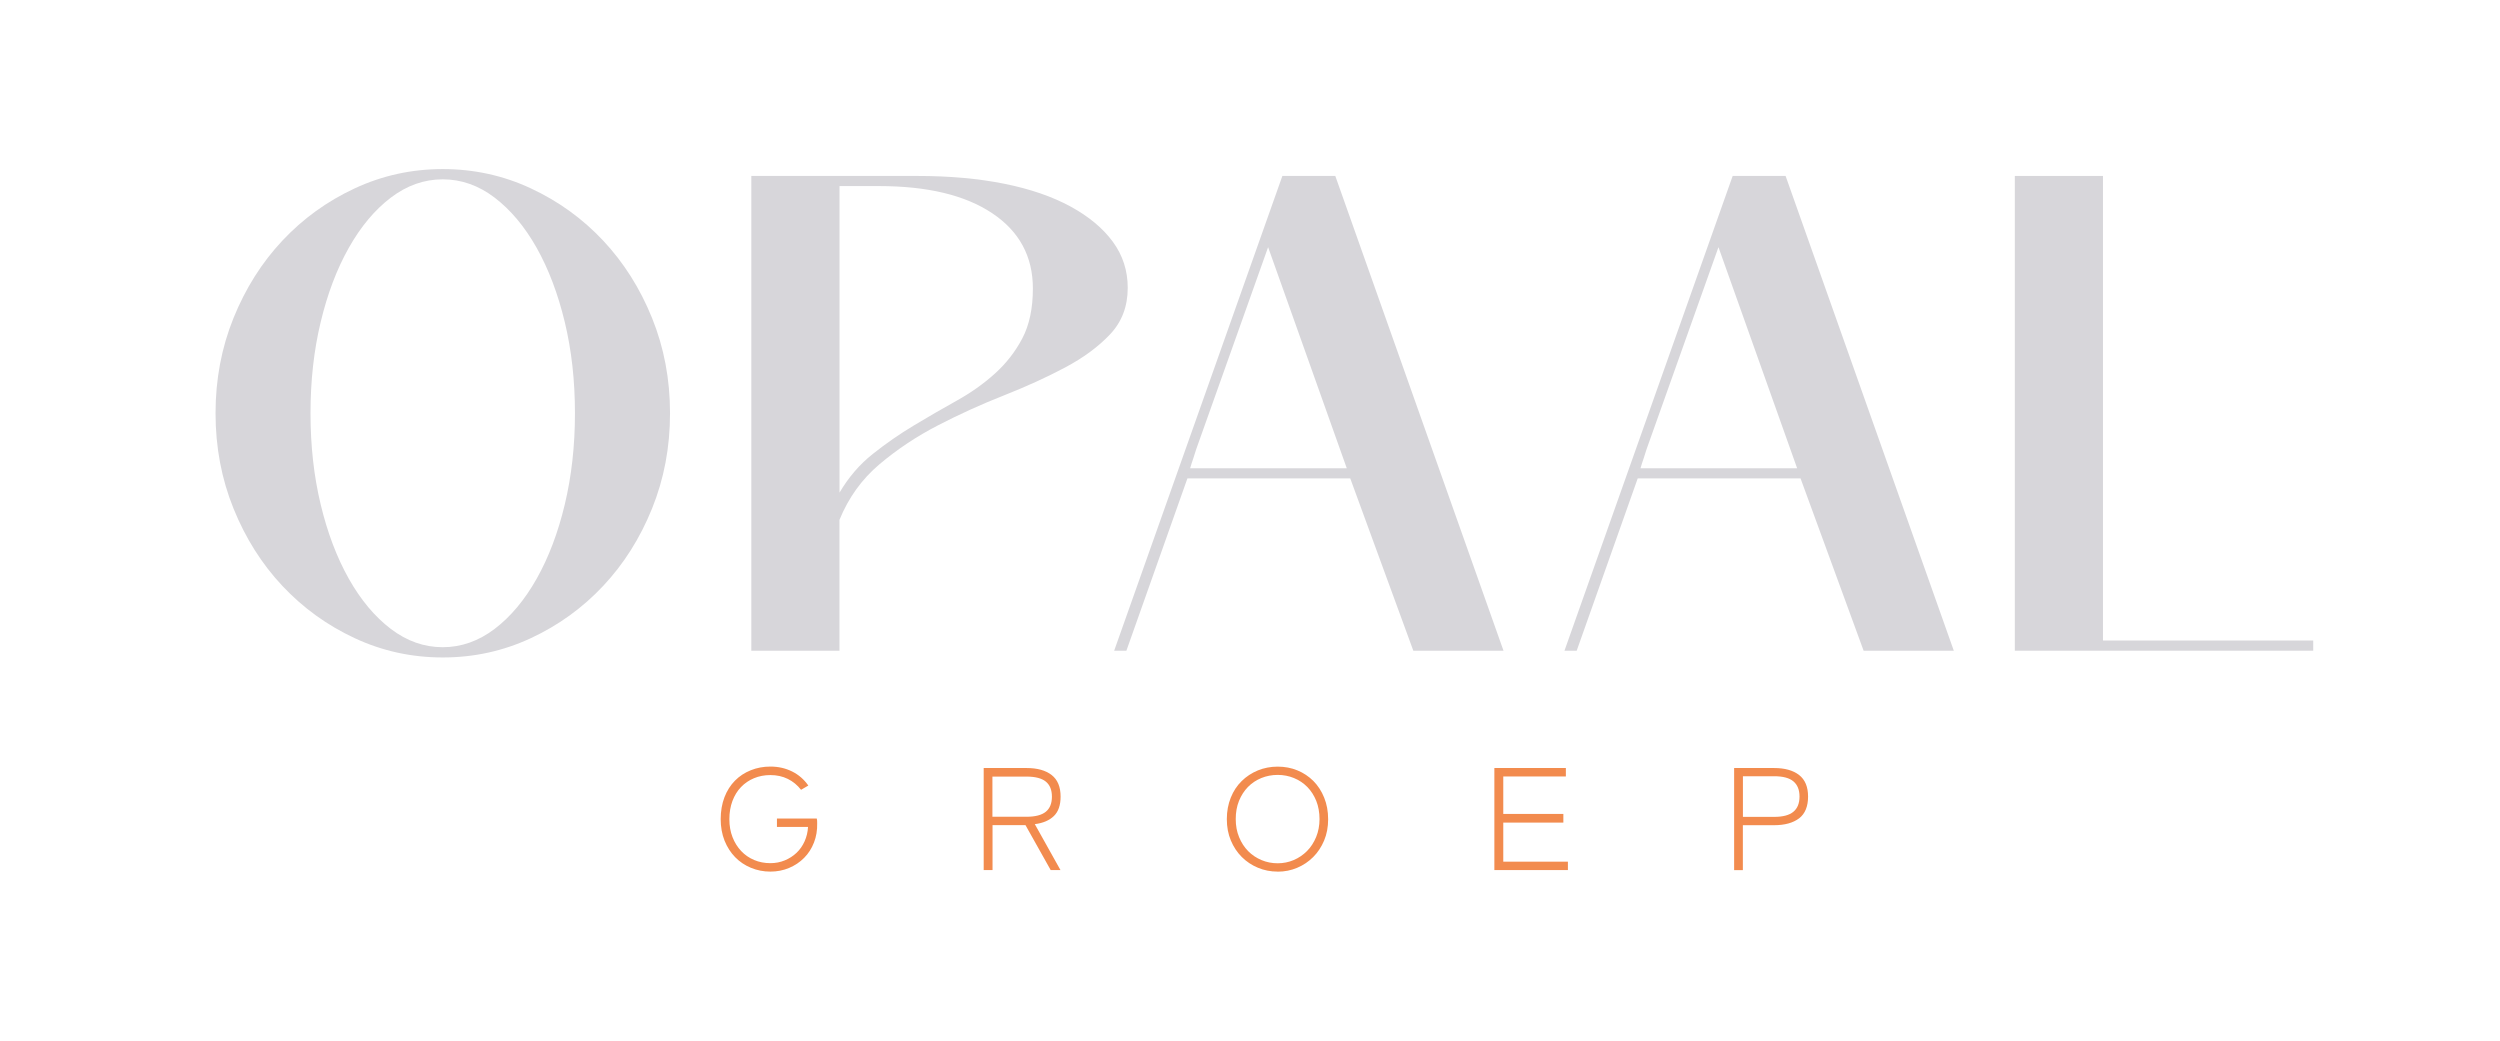 <?xml version="1.0" encoding="UTF-8"?>
<svg xmlns="http://www.w3.org/2000/svg" id="Laag_1" version="1.1" viewBox="0 0 429.38 178.75">
  <defs>
    <style>
      .st0 {
        fill: #d7d6da;
      }

      .st1 {
        fill: #f28b4e;
      }
    </style>
  </defs>
  <g>
    <path class="st0" d="M37.02,70.98c0-5.82,1.03-11.28,3.09-16.37,2.06-5.08,4.85-9.51,8.39-13.28,3.53-3.77,7.67-6.76,12.41-8.97,4.74-2.21,9.79-3.32,15.14-3.32s10.41,1.11,15.14,3.32c4.74,2.21,8.87,5.2,12.41,8.97,3.53,3.77,6.33,8.19,8.39,13.28,2.06,5.09,3.09,10.54,3.09,16.37s-1.03,11.28-3.09,16.37c-2.06,5.09-4.85,9.51-8.39,13.28-3.53,3.77-7.67,6.76-12.41,8.97-4.74,2.21-9.78,3.32-15.14,3.32s-10.41-1.11-15.14-3.32c-4.74-2.21-8.87-5.2-12.41-8.97-3.53-3.76-6.33-8.19-8.39-13.28-2.06-5.09-3.09-10.54-3.09-16.37ZM53.33,70.98c0,5.59.58,10.81,1.75,15.67,1.16,4.85,2.78,9.11,4.83,12.75,2.06,3.65,4.46,6.52,7.22,8.62,2.76,2.1,5.73,3.14,8.91,3.14s6.15-1.05,8.91-3.14c2.76-2.1,5.16-4.97,7.22-8.62,2.06-3.65,3.67-7.9,4.83-12.75,1.16-4.85,1.75-10.08,1.75-15.67s-.58-10.81-1.75-15.67c-1.17-4.85-2.78-9.1-4.83-12.75-2.06-3.65-4.47-6.52-7.22-8.62-2.76-2.1-5.73-3.14-8.91-3.14s-6.16,1.05-8.91,3.14c-2.76,2.1-5.16,4.97-7.22,8.62-2.06,3.65-3.67,7.9-4.83,12.75-1.17,4.85-1.75,10.08-1.75,15.67Z"></path>
    <path class="st0" d="M193.69,49.44c0,3.18-1.01,5.84-3.03,7.98-2.02,2.14-4.6,4.04-7.75,5.71-3.14,1.67-6.64,3.26-10.48,4.78-3.84,1.51-7.61,3.22-11.3,5.13-3.69,1.9-7.05,4.14-10.08,6.7-3.03,2.56-5.32,5.75-6.87,9.55v22.48h-15.14V30.22h28.54c5.51,0,10.48.45,14.91,1.34,4.43.89,8.21,2.19,11.36,3.9,3.14,1.71,5.57,3.73,7.28,6.06,1.71,2.33,2.56,4.97,2.56,7.92ZM144.19,31.96v52.65c1.55-2.64,3.45-4.85,5.71-6.64,2.25-1.79,4.6-3.42,7.05-4.89,2.45-1.47,4.89-2.89,7.34-4.25,2.45-1.36,4.64-2.91,6.58-4.66,1.94-1.75,3.51-3.76,4.72-6.06,1.2-2.29,1.81-5.14,1.81-8.56,0-5.51-2.33-9.82-6.99-12.93-4.66-3.11-11.14-4.66-19.45-4.66h-6.76Z"></path>
    <path class="st0" d="M231.9,82.17h-27.96l-10.48,29.59h-2.1l28.89-81.54h9.09l28.89,81.54h-15.49l-10.83-29.59ZM231.31,80.42l-13.51-37.97-12.35,34.71c-.16.54-.33,1.09-.52,1.63-.19.54-.37,1.09-.52,1.63h26.91Z"></path>
    <path class="st0" d="M309.24,82.17h-27.96l-10.48,29.59h-2.1l28.89-81.54h9.09l28.89,81.54h-15.49l-10.83-29.59ZM308.66,80.42l-13.51-37.97-12.35,34.71c-.16.54-.33,1.09-.52,1.63-.19.54-.37,1.09-.52,1.63h26.91Z"></path>
    <path class="st0" d="M361.19,110.01h36.11v1.75h-51.25V30.22h15.14v79.79Z"></path>
  </g>
  <g>
    <path class="st1" d="M132.32,149.7c-1.19,0-2.3-.22-3.34-.65-1.04-.43-1.95-1.04-2.72-1.83s-1.37-1.73-1.82-2.84c-.44-1.11-.66-2.34-.66-3.7s.22-2.64.65-3.76,1.04-2.07,1.8-2.84c.77-.78,1.67-1.37,2.72-1.79,1.04-.42,2.17-.63,3.37-.63,1.35,0,2.59.28,3.72.84,1.13.56,2.06,1.37,2.79,2.42l-1.25.73c-.62-.8-1.37-1.42-2.27-1.87-.89-.44-1.89-.66-2.99-.66-1.02,0-1.96.18-2.82.54-.86.36-1.6.86-2.23,1.52-.63.65-1.11,1.44-1.47,2.38-.35.94-.53,1.98-.53,3.13s.18,2.17.54,3.09c.36.93.86,1.72,1.49,2.39s1.38,1.18,2.23,1.54c.85.36,1.78.54,2.78.54.89,0,1.71-.16,2.48-.48.77-.32,1.44-.75,2.02-1.3.58-.55,1.04-1.21,1.38-1.97.34-.76.54-1.58.59-2.47h-5.34v-1.45h6.84c.03.12.05.24.06.36,0,.13.01.27.01.44.03,1.2-.15,2.31-.55,3.33-.4,1.02-.96,1.9-1.69,2.63-.73.74-1.59,1.31-2.58,1.73-.99.42-2.07.63-3.22.63Z"></path>
    <path class="st1" d="M168.95,149.45v-17.54h7.37c1.84,0,3.27.4,4.3,1.2,1.03.8,1.54,2.04,1.54,3.71,0,1.47-.38,2.58-1.15,3.33-.77.75-1.86,1.22-3.28,1.4l4.41,7.89h-1.68l-4.33-7.72h-5.66v7.72h-1.5ZM170.45,140.28h5.86c1.5,0,2.61-.29,3.31-.86s1.05-1.44,1.05-2.59-.35-2.02-1.05-2.59-1.8-.86-3.31-.86h-5.86v6.92Z"></path>
    <path class="st1" d="M219.43,149.7c-1.19,0-2.31-.22-3.37-.66-1.06-.44-1.99-1.06-2.78-1.85-.79-.79-1.42-1.74-1.88-2.84-.46-1.1-.69-2.32-.69-3.66s.23-2.58.68-3.7,1.07-2.06,1.87-2.84c.79-.78,1.72-1.39,2.78-1.83,1.06-.43,2.19-.65,3.4-.65s2.33.21,3.38.64,1.97,1.04,2.76,1.83c.78.79,1.4,1.74,1.85,2.86s.68,2.34.68,3.7-.23,2.56-.69,3.66c-.46,1.1-1.09,2.05-1.88,2.84-.79.79-1.71,1.41-2.76,1.85-1.04.44-2.16.66-3.34.66ZM219.43,148.27c.97,0,1.89-.18,2.76-.55.87-.37,1.63-.89,2.29-1.55s1.18-1.47,1.57-2.41c.38-.93.58-1.96.58-3.08s-.19-2.2-.56-3.13c-.38-.93-.89-1.73-1.54-2.39-.65-.66-1.41-1.17-2.29-1.53-.88-.36-1.81-.54-2.79-.54s-1.94.18-2.82.54c-.88.36-1.64.87-2.29,1.53-.65.66-1.16,1.46-1.54,2.39-.38.94-.56,1.98-.56,3.13s.19,2.17.58,3.11c.38.93.9,1.73,1.55,2.39.65.66,1.42,1.17,2.29,1.54.88.37,1.81.55,2.79.55Z"></path>
    <path class="st1" d="M256.66,149.45v-17.54h12.28v1.45h-10.75v6.44h10.32v1.48h-10.32v6.71h11.1v1.45h-12.63Z"></path>
    <path class="st1" d="M297.84,149.45v-17.54h6.86c1.84,0,3.27.4,4.3,1.2s1.54,2.04,1.54,3.71-.51,2.95-1.54,3.73-2.46,1.18-4.3,1.18h-5.36v7.72h-1.5ZM299.35,140.3h5.36c1.5,0,2.61-.29,3.31-.88.7-.58,1.05-1.45,1.05-2.61s-.35-2.02-1.05-2.61-1.8-.88-3.31-.88h-5.36v6.97Z"></path>
  </g>
</svg>
